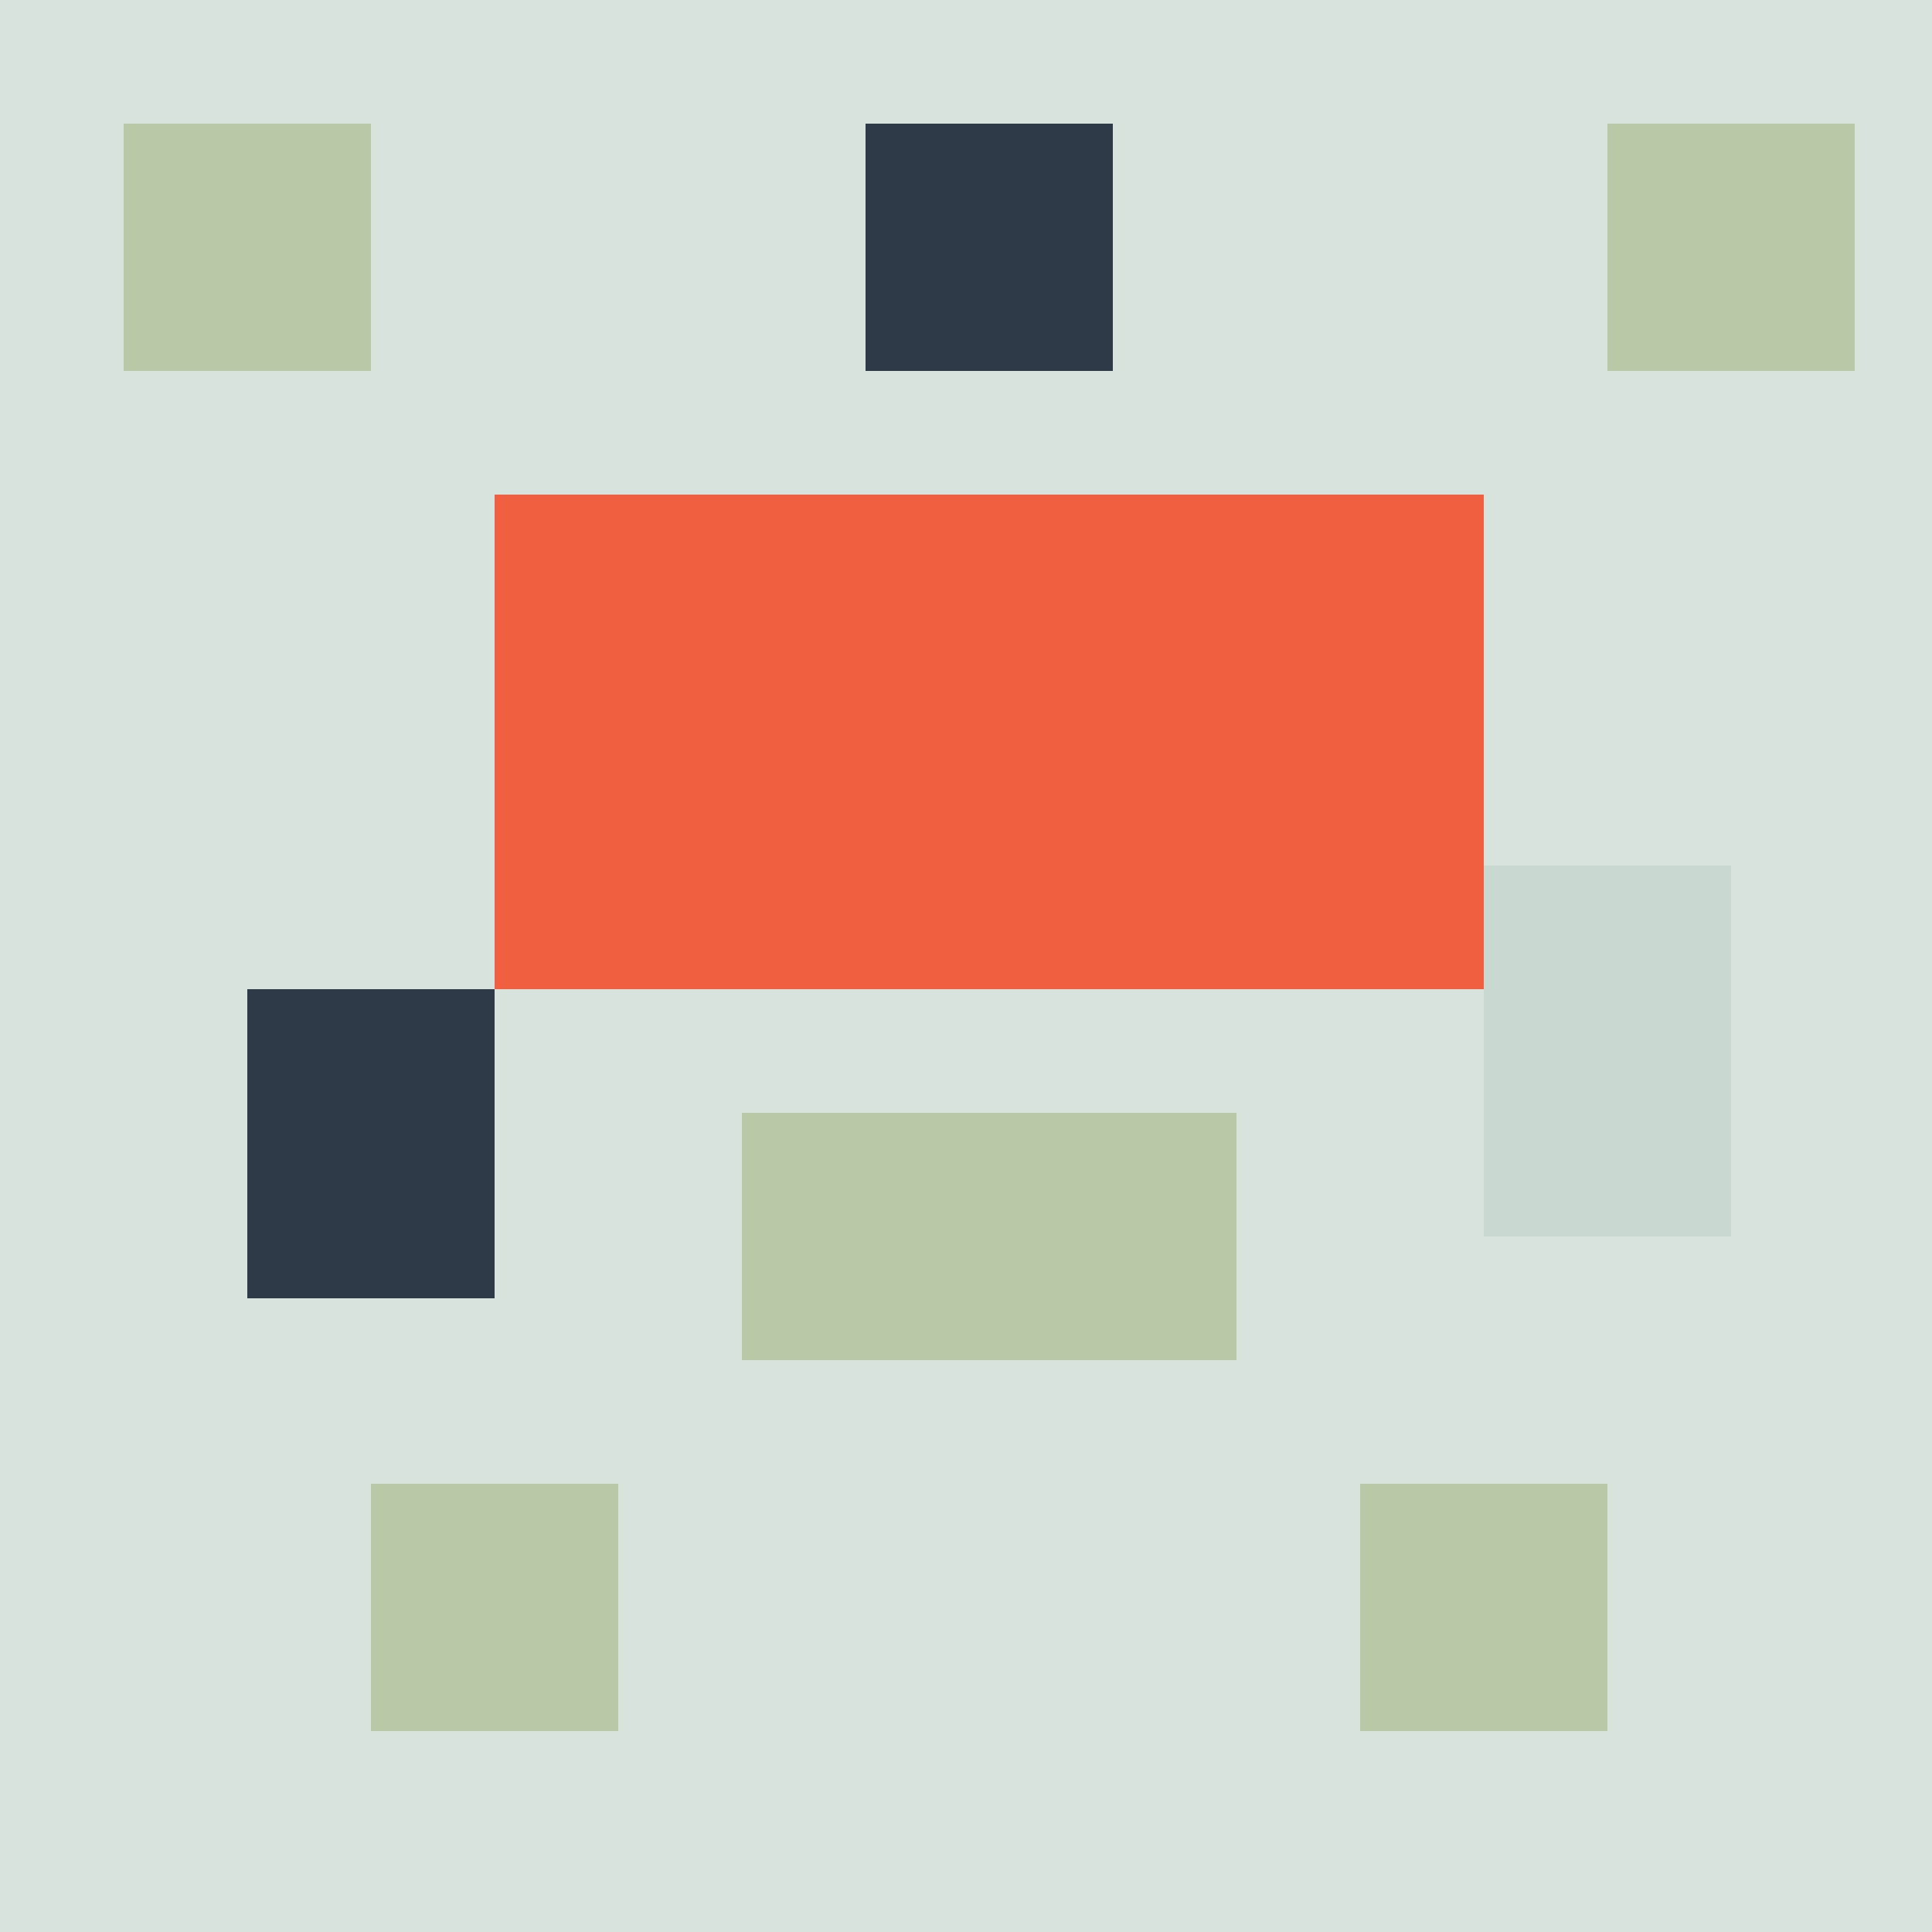<!--

Generated by DrawGPT.
Free, open source, AI generated images in SVG, PNG, and HTML Canvas format.
https://drawgpt.ai

Created: 2023-09-26T01:55:58.679Z
Link: https://drawgpt.ai/prompt/13164/

-->
<svg xmlns="http://www.w3.org/2000/svg" xmlns:xlink="http://www.w3.org/1999/xlink" width="500" height="500"><defs/><g><rect fill="#D8E2DC" stroke="none" x="0" y="0" width="512" height="512"/><rect fill="#F05F40" stroke="none" x="128" y="128" width="256" height="128"/><rect fill="#B9C9A7" stroke="none" x="192" y="288" width="128" height="64"/><rect fill="#2E3A48" stroke="none" x="64" y="256" width="64" height="80"/><rect fill="#C9D9D2" stroke="none" x="384" y="224" width="64" height="96"/><rect fill="#B9C9A7" stroke="none" x="32" y="32" width="64" height="64"/><rect fill="#B9C9A7" stroke="none" x="416" y="32" width="64" height="64"/><rect fill="#2E3A48" stroke="none" x="224" y="32" width="64" height="64"/><rect fill="#F05F40" stroke="none" x="160" y="160" width="64" height="64"/><rect fill="#F05F40" stroke="none" x="288" y="160" width="64" height="64"/><rect fill="#B9C9A7" stroke="none" x="96" y="384" width="64" height="64"/><rect fill="#B9C9A7" stroke="none" x="352" y="384" width="64" height="64"/></g></svg>